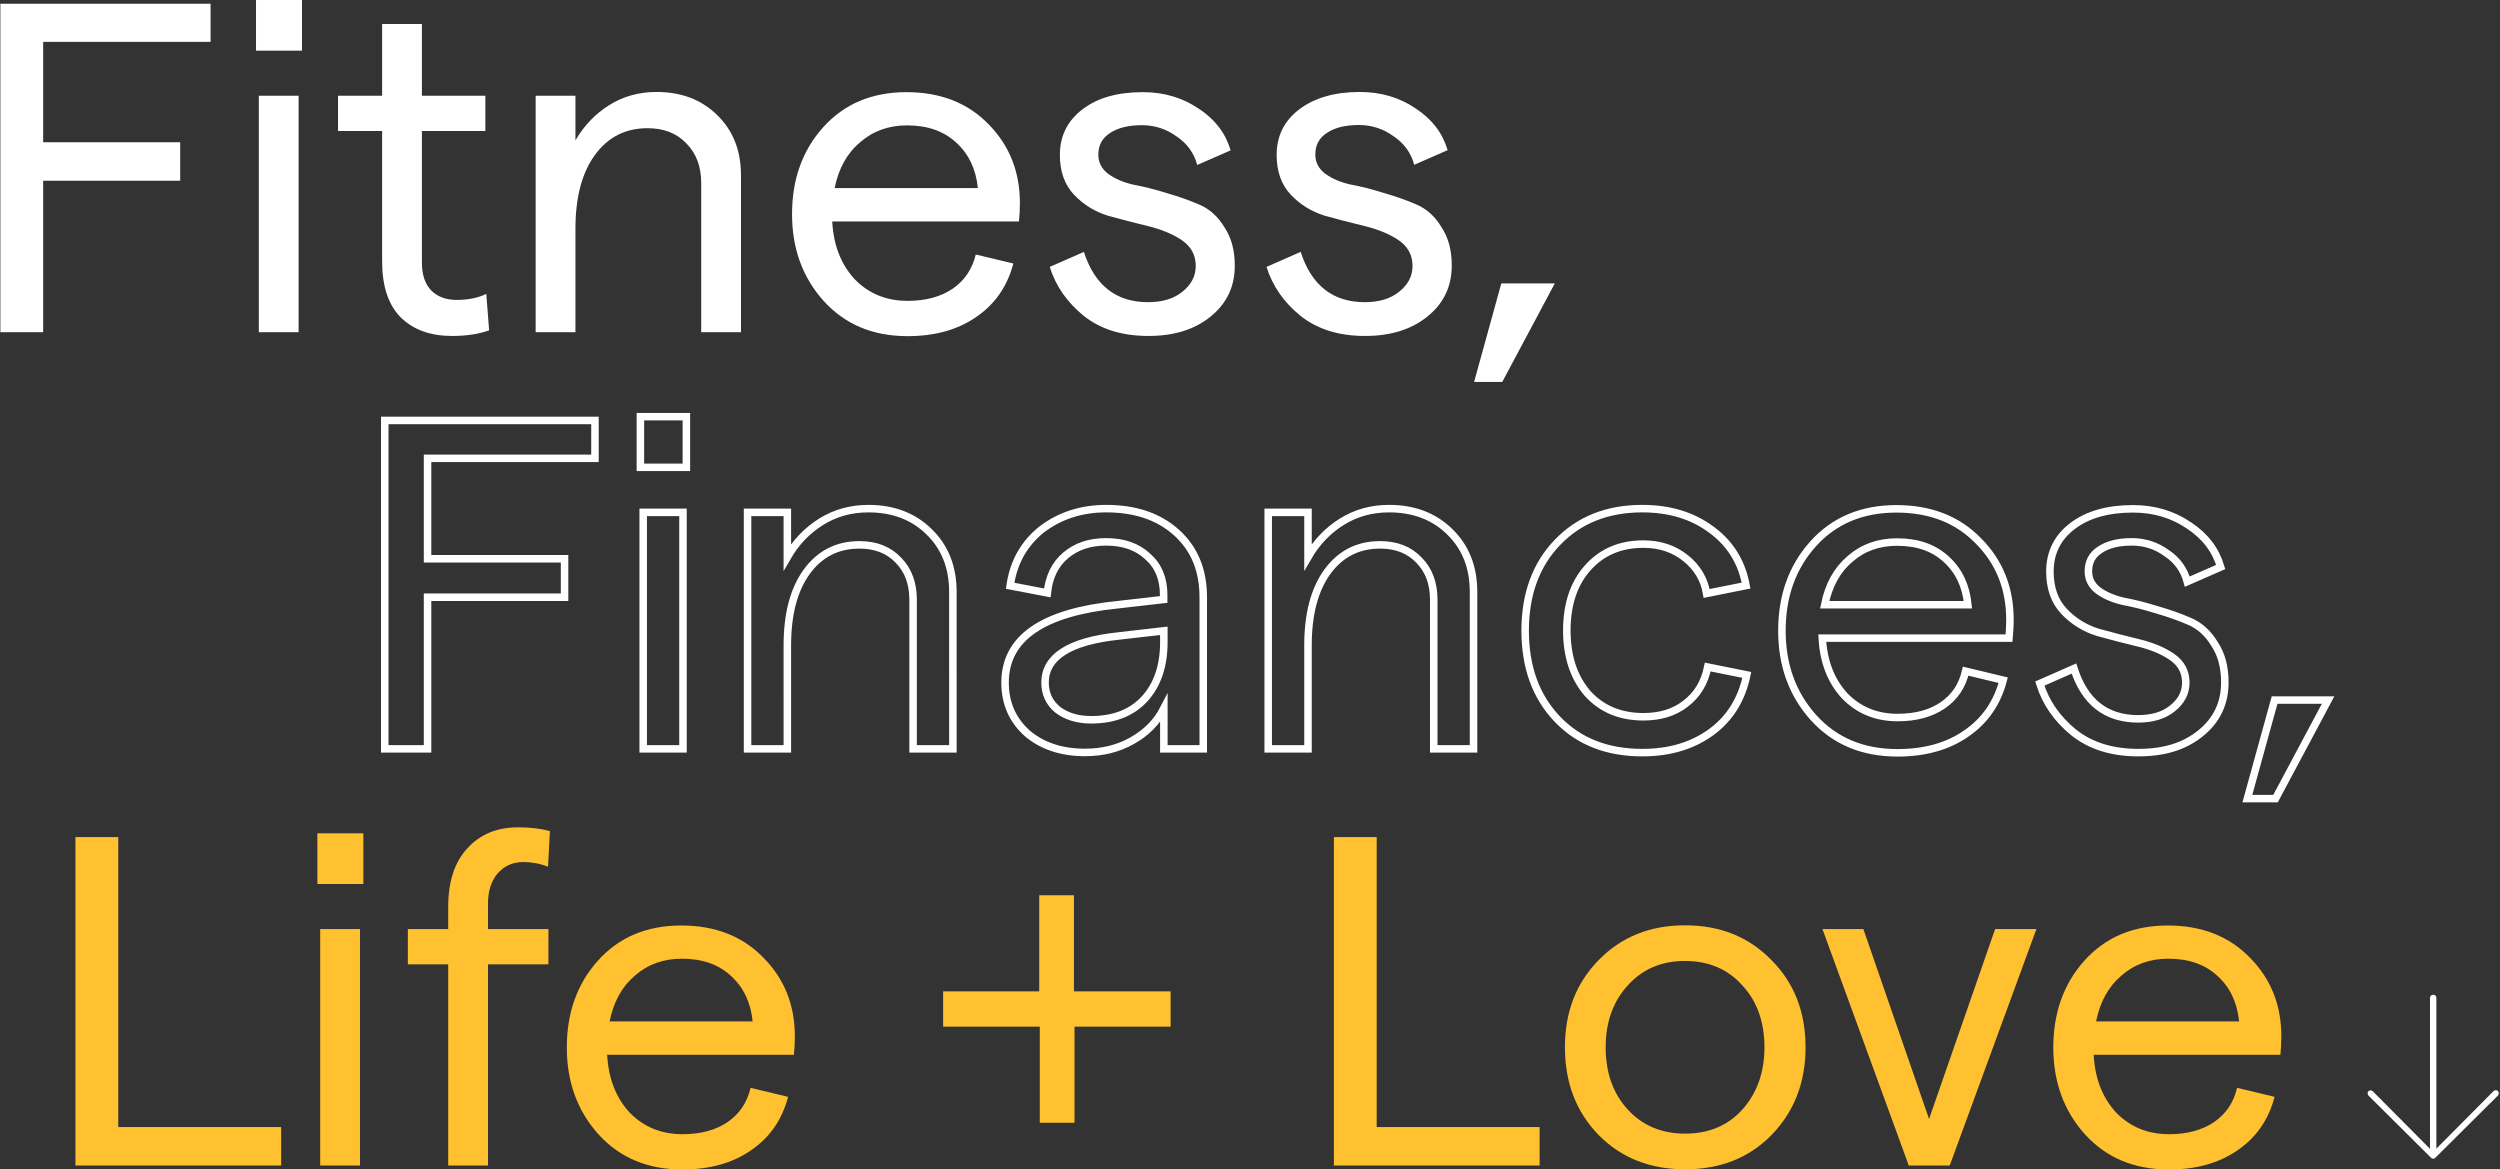 <?xml version="1.0" encoding="UTF-8"?> <svg xmlns="http://www.w3.org/2000/svg" xmlns:xlink="http://www.w3.org/1999/xlink" version="1.1" id="Layer_1" x="0px" y="0px" viewBox="0 0 1332 623" style="enable-background:new 0 0 1332 623;" xml:space="preserve"><rect x="0" y="0" width="1332" height="623" fill="#333333" stroke="none"/> <style type="text/css"> .st0{fill:#FFFFFF;} .st1{fill:#FFC12F;} .st2{fill:none;stroke:#FFFFFF;stroke-width:4;stroke-miterlimit:10;} </style> <path class="st0" d="M0.2,177V2h112v20.3H23v53.5h73v20.5H23V177H0.2z"></path> <path class="st0" d="M136.4,0h24.5v27h-24.5V0z M137.9,177V51h21.2v126H137.9z"></path> <path class="st0" d="M260.6,176c-5.5,2-12.1,3-19.8,3c-11.3,0-20.4-3.2-27.2-9.8c-6.7-6.7-10-16.7-10-30V69.8h-23.5V51h23.5V12.8 h21.2V51h33.8v18.8h-33.8V140c0,6.5,1.7,11.4,5,14.8c3.3,3.3,7.8,5,13.5,5c6.2,0,11.4-1.1,15.8-3.2L260.6,176z"></path> <path class="st0" d="M285.4,177V51h21.2v23.8c4.5-7.8,10.5-14.1,18-18.8s15.9-7,25.2-7c13.2,0,23.9,4.1,32.2,12.2 c8.5,8.2,12.8,18.9,12.8,32.2V177h-21.2V97.5c0-8.7-2.6-15.7-7.8-21c-5.2-5.5-12.1-8.2-20.8-8.2c-11.8,0-21.2,4.8-28.2,14.5 c-6.8,9.5-10.2,22.5-10.2,39V177H285.4z"></path> <path class="st0" d="M543.4,108.2c0,3.5-0.2,6.8-0.5,9.8h-99.5c0.7,12.7,4.7,22.9,12,30.8c7.5,7.7,16.9,11.5,28.2,11.5 c9.7,0,17.7-2.2,24-6.5c6.3-4.3,10.4-10.4,12.3-18.2l20,4.8c-3.2,12.2-9.8,21.7-19.8,28.5c-9.8,6.8-22,10.2-36.5,10.2 c-18.5,0-33.4-6.2-44.8-18.8c-11.2-12.5-16.8-27.9-16.8-46.2c0-18.5,5.5-33.9,16.5-46.2c11.2-12.5,26-18.8,44.5-18.8 c18.2,0,32.8,5.8,43.8,17.2C537.9,77.6,543.4,91.6,543.4,108.2z M444.7,100.2h76.3c-1-10-4.8-18.1-11.5-24.2 c-6.7-6.2-15.4-9.2-26.2-9.2c-9.8,0-18.2,3-25,9C451.3,81.6,446.8,89.8,444.7,100.2z"></path> <path class="st0" d="M611.8,179c-14,0-25.5-3.6-34.5-10.8c-8.8-7.2-14.8-15.8-18-26l18.2-8c5.7,17.8,17.1,26.8,34.2,26.8 c7.5,0,13.6-1.8,18.2-5.5c4.8-3.8,7.2-8.4,7.2-13.8c0-5.8-2.5-10.4-7.5-13.8c-5-3.3-11.1-5.8-18.2-7.5c-7-1.7-14.1-3.5-21.2-5.5 c-7-2.2-13-5.9-18-11.2c-5-5.3-7.5-12.4-7.5-21.2c0-10,4-18.1,12-24.2c8-6.2,18.8-9.2,32.2-9.2c11.2,0,21.1,2.9,29.8,8.8 c8.7,5.7,14.3,13.1,17,22.2l-17.8,7.8c-1.7-6.3-5.3-11.4-11-15.2c-5.5-4-11.7-6-18.5-6c-7.2,0-12.8,1.4-17,4.2 c-4.2,2.7-6.2,6.5-6.2,11.5c0,4.2,1.8,7.6,5.2,10.2c3.7,2.7,8.2,4.6,13.5,5.8c5.5,1,11.4,2.5,17.8,4.5c6.3,1.8,12.2,3.9,17.5,6.2 c5.3,2.3,9.8,6.3,13.2,12c3.7,5.5,5.5,12.3,5.5,20.5c0,11-4.2,20-12.8,27S625.6,179,611.8,179z"></path> <path class="st0" d="M727.3,179c-14,0-25.5-3.6-34.5-10.8c-8.8-7.2-14.8-15.8-18-26l18.2-8c5.7,17.8,17.1,26.8,34.2,26.8 c7.5,0,13.6-1.8,18.2-5.5c4.8-3.8,7.2-8.4,7.2-13.8c0-5.8-2.5-10.4-7.5-13.8c-5-3.3-11.1-5.8-18.2-7.5c-7-1.7-14.1-3.5-21.2-5.5 c-7-2.2-13-5.9-18-11.2c-5-5.3-7.5-12.4-7.5-21.2c0-10,4-18.1,12-24.2S711,49,724.5,49c11.2,0,21.1,2.9,29.8,8.8 c8.7,5.7,14.3,13.1,17,22.2l-17.8,7.8c-1.7-6.3-5.3-11.4-11-15.2c-5.5-4-11.7-6-18.5-6c-7.2,0-12.8,1.4-17,4.2 c-4.2,2.7-6.2,6.5-6.2,11.5c0,4.2,1.8,7.6,5.2,10.2c3.7,2.7,8.2,4.6,13.5,5.8c5.5,1,11.4,2.5,17.8,4.5c6.3,1.8,12.2,3.9,17.5,6.2 s9.8,6.3,13.2,12c3.7,5.5,5.5,12.3,5.5,20.5c0,11-4.2,20-12.8,27S741.1,179,727.3,179z"></path> <path class="st0" d="M785.4,203.5l14.5-52.5h28.5l-28,52.5H785.4z"></path> <path class="st1" d="M40.2,621V446H63v154.5h86.8V621H40.2z"></path> <path class="st1" d="M169.1,444h24.5v27h-24.5V444z M170.6,621V495h21.2v126H170.6z"></path> <path class="st1" d="M238.8,621V513.8h-21.5V495h21.5v-11.8c0-13.5,3.4-23.9,10.2-31.2c6.8-7.5,15.8-11.2,27-11.2 c6.7,0,12.3,0.7,17,2l-1,19c-4.3-1.7-8.8-2.5-13.2-2.5c-5.7,0-10.2,2.1-13.8,6.2c-3.3,4-5,9.3-5,16V495h32.2v18.8H260V621H238.8z"></path> <path class="st1" d="M423.5,552.2c0,3.5-0.2,6.8-0.5,9.8h-99.5c0.7,12.7,4.7,22.9,12,30.8c7.5,7.7,16.9,11.5,28.2,11.5 c9.7,0,17.7-2.2,24-6.5c6.3-4.3,10.4-10.4,12.2-18.2l20,4.8c-3.2,12.2-9.8,21.7-19.8,28.5c-9.8,6.8-22,10.2-36.5,10.2 c-18.5,0-33.4-6.2-44.8-18.8c-11.2-12.5-16.8-27.9-16.8-46.2c0-18.5,5.5-33.9,16.5-46.2c11.2-12.5,26-18.8,44.5-18.8 c18.2,0,32.8,5.8,43.8,17.2C418,521.6,423.5,535.6,423.5,552.2z M324.8,544.2H401c-1-10-4.8-18.1-11.5-24.2 c-6.7-6.2-15.4-9.2-26.2-9.2c-9.8,0-18.2,3-25,9C331.4,525.6,326.9,533.8,324.8,544.2z"></path> <path class="st1" d="M623.7,528.2V547h-51.2v51.2h-18.5V547h-51.5v-18.8h51.2V477h18.5v51.2H623.7z"></path> <path class="st1" d="M710.7,621V446h22.8v154.5h86.8V621H710.7z"></path> <path class="st1" d="M943.8,604.8c-12,12.2-27.3,18.2-46,18.2c-18.7,0-34-6.1-46-18.2c-12-12.3-18-27.9-18-46.8s6-34.3,18-46.5 c12-12.3,27.3-18.5,46-18.5c18.7,0,34,6.2,46,18.5c12.2,12.2,18.2,27.7,18.2,46.5S955.9,592.4,943.8,604.8z M867.3,591.2 c7.8,8.5,18,12.8,30.5,12.8s22.7-4.2,30.5-12.8c7.8-8.7,11.8-19.8,11.8-33.2s-3.9-24.5-11.8-33c-7.8-8.7-18-13-30.5-13 s-22.7,4.3-30.5,13c-7.8,8.5-11.8,19.5-11.8,33S859.4,582.6,867.3,591.2z"></path> <path class="st1" d="M1017,621l-46-126h21.8l35,101.2l35.2-101.2h22l-46.2,126H1017z"></path> <path class="st1" d="M1215.5,552.2c0,3.5-0.2,6.8-0.5,9.8h-99.5c0.7,12.7,4.7,22.9,12,30.8c7.5,7.7,16.9,11.5,28.2,11.5 c9.7,0,17.7-2.2,24-6.5c6.3-4.3,10.4-10.4,12.2-18.2l20,4.8c-3.2,12.2-9.8,21.7-19.8,28.5c-9.8,6.8-22,10.2-36.5,10.2 c-18.5,0-33.4-6.2-44.8-18.8c-11.2-12.5-16.8-27.9-16.8-46.2c0-18.5,5.5-33.9,16.5-46.2c11.2-12.5,26-18.8,44.5-18.8 c18.2,0,32.8,5.8,43.8,17.2C1210,521.6,1215.5,535.6,1215.5,552.2z M1116.8,544.2h76.2c-1-10-4.8-18.1-11.5-24.2 c-6.7-6.2-15.4-9.2-26.2-9.2c-9.8,0-18.2,3-25,9C1123.4,525.6,1118.9,533.8,1116.8,544.2z"></path> <path class="st0" d="M1330.9,583.7l-33.4,33.2c-0.6,0.6-1.6,0.6-2.2,0l-33.4-33.2c-0.6-0.8-0.6-1.8,0-2.3c0.6-0.6,1.8-0.6,2.3,0 l30.5,30.7v-80.5c0-1,0.8-1.6,1.8-1.6c0.8,0,1.6,0.6,1.6,1.6V612l30.5-30.7c0.8-0.6,1.8-0.6,2.3,0 C1331.5,581.9,1331.5,582.9,1330.9,583.7z"></path> <g> <path class="st2" d="M205,399V224h112v20.2h-89.2v53.5h73v20.5h-73V399H205z M341.2,222h24.5v27h-24.5V222z M342.7,399V273h21.2 v126H342.7z M398.3,399V273h21.2v23.8c4.5-7.8,10.5-14.1,18-18.8s15.9-7,25.2-7c13.2,0,23.9,4.1,32.2,12.2 c8.5,8.2,12.8,18.9,12.8,32.2V399h-21.2v-79.5c0-8.7-2.6-15.7-7.8-21c-5.2-5.5-12.1-8.2-20.8-8.2c-11.8,0-21.2,4.8-28.2,14.5 c-6.8,9.5-10.2,22.5-10.2,39V399H398.3z M589.4,271c15.5,0,28,4.2,37.5,12.8s14.2,20,14.2,34.5V399h-21v-21.5 c-3.7,7.2-9.3,12.9-17,17.2c-7.5,4.2-15.8,6.2-25,6.2c-12.5,0-22.8-3.4-30.8-10.2c-7.8-7-11.8-16-11.8-27c0-23.7,20-37.5,60-41.5 l24.5-2.8V317c0-8.7-2.8-15.5-8.5-20.5c-5.5-5.2-12.9-7.8-22.2-7.8c-8.7,0-15.8,2.4-21.5,7.2c-5.7,4.8-8.9,11.5-9.8,20l-19.8-3.8 c1.8-12.5,7.4-22.5,16.8-30C564.6,274.8,576,271,589.4,271z M581.4,383.5c12.2,0,21.7-3.8,28.5-11.2c6.8-7.5,10.2-17.6,10.2-30.2 v-6l-24.5,2.8c-25.8,2.8-38.8,11.1-38.8,24.8c0,5.8,2.2,10.7,6.8,14.5C568.3,381.7,574.2,383.5,581.4,383.5z M675.7,399V273h21.2 v23.8c4.5-7.8,10.5-14.1,18-18.8s15.9-7,25.2-7c13.2,0,23.9,4.1,32.2,12.2c8.5,8.2,12.8,18.9,12.8,32.2V399h-21.2v-79.5 c0-8.7-2.6-15.7-7.8-21c-5.2-5.5-12.1-8.2-20.8-8.2c-11.8,0-21.2,4.8-28.2,14.5c-6.8,9.5-10.2,22.5-10.2,39V399H675.7z M875,401 c-18.7,0-33.8-5.9-45.2-17.8c-11.5-12-17.2-27.8-17.2-47.2s5.8-35.2,17.2-47c11.5-12,26.6-18,45.2-18c14.7,0,26.9,3.8,36.8,11.2 c10,7.3,16.2,17.2,18.5,29.8l-21,4.2c-1.3-7.7-5.1-13.9-11.2-18.8c-6.2-5-13.7-7.5-22.5-7.5c-12.3,0-22.2,4.2-29.8,12.8 c-7.3,8.3-11,19.4-11,33.2s3.7,25,11,33.5c7.5,8.3,17.4,12.5,29.8,12.5c9,0,16.5-2.3,22.5-7c6.2-4.7,10.1-11.2,11.8-19.5l20.8,4.2 c-2.7,13-9,23.2-19,30.5C901.6,397.4,889.5,401,875,401z M1070.9,330.2c0,3.5-0.2,6.8-0.5,9.8h-99.5c0.7,12.7,4.7,22.9,12,30.8 c7.5,7.7,16.9,11.5,28.2,11.5c9.7,0,17.7-2.2,24-6.5c6.3-4.3,10.4-10.4,12.2-18.2l20,4.8c-3.2,12.2-9.8,21.7-19.8,28.5 c-9.8,6.8-22,10.2-36.5,10.2c-18.5,0-33.4-6.2-44.8-18.8c-11.2-12.5-16.8-27.9-16.8-46.2c0-18.5,5.5-33.9,16.5-46.2 c11.2-12.5,26-18.8,44.5-18.8c18.2,0,32.8,5.8,43.8,17.2C1065.4,299.6,1070.9,313.6,1070.9,330.2z M972.2,322.2h76.3 c-1-10-4.8-18.1-11.5-24.2c-6.7-6.2-15.4-9.2-26.3-9.2c-9.8,0-18.2,3-25,9C978.8,303.6,974.3,311.8,972.2,322.2z M1139.3,401 c-14,0-25.5-3.6-34.5-10.8c-8.8-7.2-14.8-15.8-18-26l18.2-8c5.7,17.8,17.1,26.8,34.2,26.8c7.5,0,13.6-1.8,18.2-5.5 c4.8-3.8,7.2-8.4,7.2-13.8c0-5.8-2.5-10.4-7.5-13.8s-11.1-5.8-18.2-7.5c-7-1.7-14.1-3.5-21.2-5.5c-7-2.2-13-5.9-18-11.2 s-7.5-12.4-7.5-21.2c0-10,4-18.1,12-24.2s18.8-9.2,32.2-9.2c11.2,0,21.1,2.9,29.8,8.8c8.7,5.7,14.3,13.1,17,22.2l-17.8,7.8 c-1.7-6.3-5.3-11.4-11-15.2c-5.5-4-11.7-6-18.5-6c-7.2,0-12.8,1.4-17,4.2c-4.2,2.7-6.2,6.5-6.2,11.5c0,4.2,1.8,7.6,5.2,10.2 c3.7,2.7,8.2,4.6,13.5,5.8c5.5,1,11.4,2.5,17.8,4.5c6.3,1.8,12.2,3.9,17.5,6.2c5.3,2.3,9.8,6.3,13.2,12c3.7,5.5,5.5,12.3,5.5,20.5 c0,11-4.2,20-12.8,27S1153.2,401,1139.3,401z M1197.4,425.5l14.5-52.5h28.5l-28,52.5H1197.4z"></path> </g> </svg> 